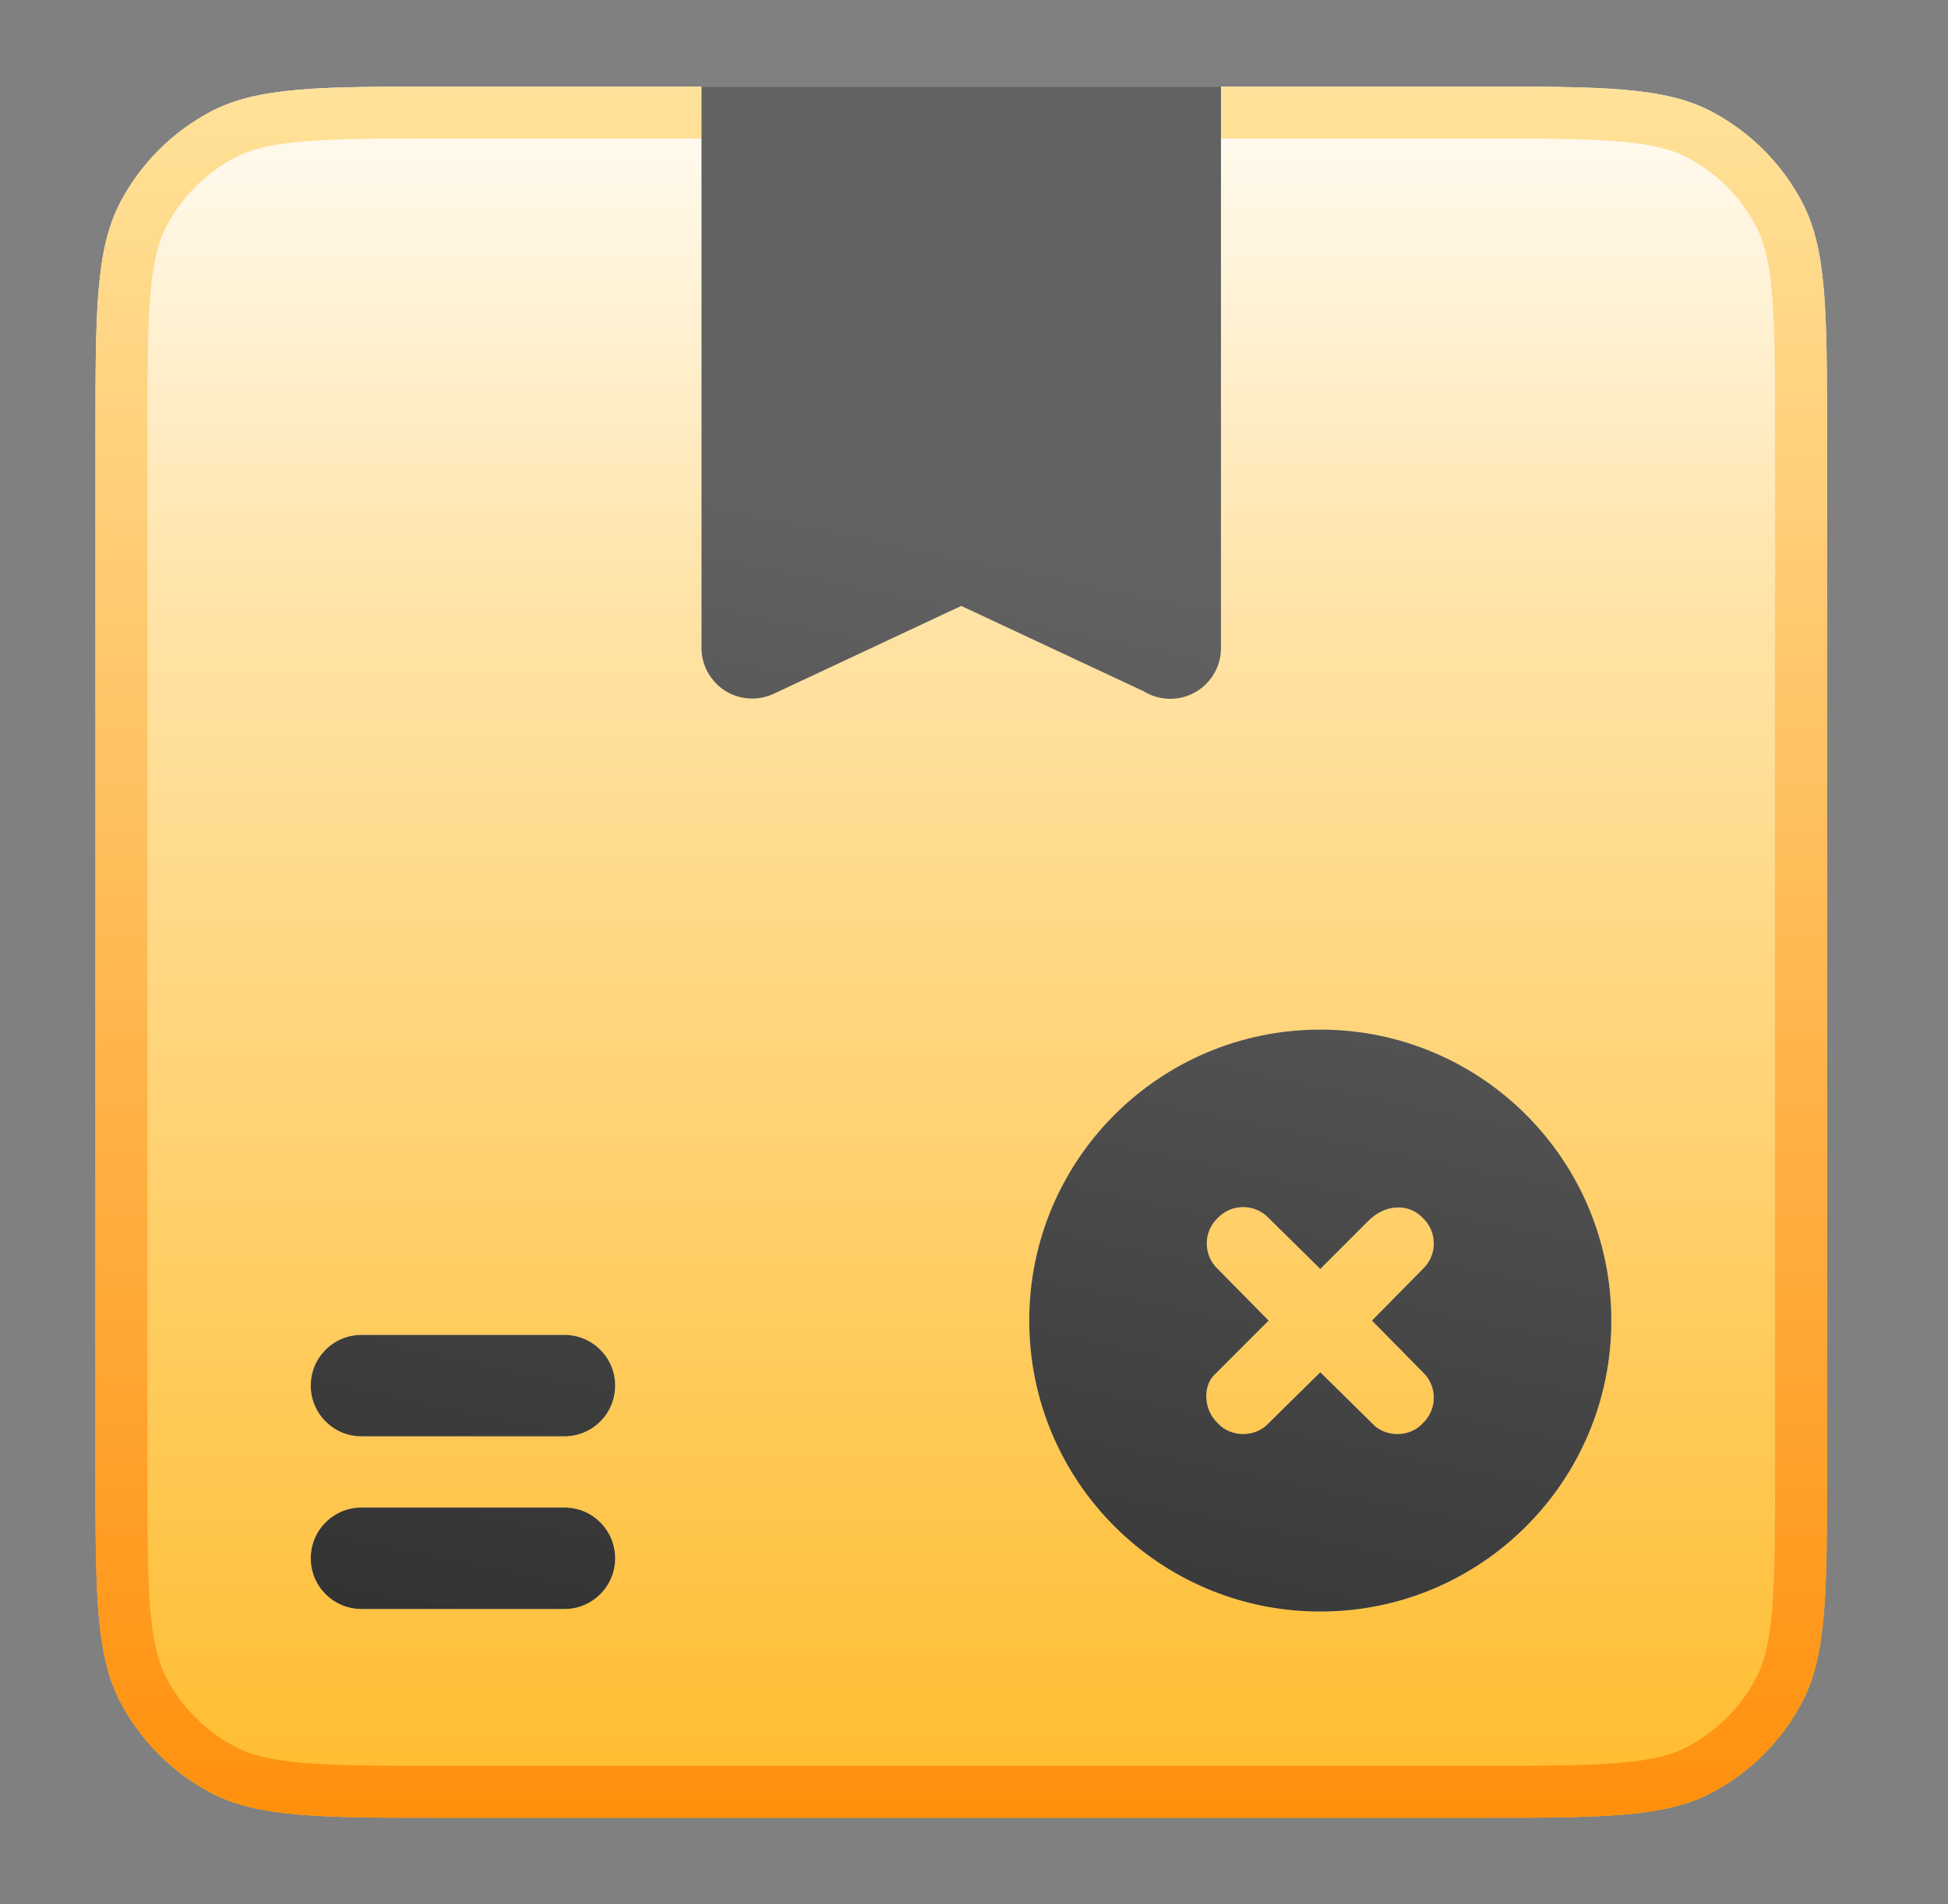 <svg width="45" height="44" viewBox="0 0 45 44" fill="none" xmlns="http://www.w3.org/2000/svg">
<rect x="0" y="0" width="45" height="44" fill="#808080" stroke="none"/>
<path d="M2.205 10.1C2.205 7.205 2.205 5.758 2.786 4.66C3.255 3.775 3.98 3.05 4.865 2.581C5.963 2 7.41 2 10.305 2H34.105C37 2 38.447 2 39.545 2.581C40.431 3.05 41.155 3.775 41.624 4.66C42.205 5.758 42.205 7.205 42.205 10.1V33.9C42.205 36.795 42.205 38.242 41.624 39.34C41.155 40.225 40.431 40.95 39.545 41.419C38.447 42 37 42 34.105 42H10.305C7.41 42 5.963 42 4.865 41.419C3.98 40.95 3.255 40.225 2.786 39.34C2.205 38.242 2.205 36.795 2.205 33.9V10.1Z" fill="url(#paint0_linear_1719_5061)"/>
<path fill-rule="evenodd" clip-rule="evenodd" d="M34.105 3.2H10.305C8.837 3.2 7.811 3.201 7.012 3.268C6.228 3.335 5.774 3.458 5.427 3.642C4.754 3.998 4.203 4.549 3.847 5.222C3.663 5.568 3.54 6.023 3.473 6.807C3.406 7.606 3.405 8.632 3.405 10.1V33.9C3.405 35.368 3.406 36.394 3.473 37.193C3.54 37.977 3.663 38.432 3.847 38.778C4.203 39.451 4.754 40.002 5.427 40.358C5.774 40.542 6.228 40.665 7.012 40.732C7.811 40.799 8.837 40.8 10.305 40.8H34.105C35.573 40.8 36.599 40.799 37.398 40.732C38.182 40.665 38.637 40.542 38.983 40.358C39.656 40.002 40.207 39.451 40.563 38.778C40.747 38.432 40.87 37.977 40.937 37.193C41.004 36.394 41.005 35.368 41.005 33.9V10.1C41.005 8.632 41.004 7.606 40.937 6.807C40.87 6.023 40.747 5.568 40.563 5.222C40.207 4.549 39.656 3.998 38.983 3.642C38.637 3.458 38.182 3.335 37.398 3.268C36.599 3.201 35.573 3.2 34.105 3.2ZM2.786 4.66C2.205 5.758 2.205 7.205 2.205 10.1V33.9C2.205 36.795 2.205 38.242 2.786 39.34C3.255 40.225 3.98 40.95 4.865 41.419C5.963 42 7.41 42 10.305 42H34.105C37 42 38.447 42 39.545 41.419C40.431 40.95 41.155 40.225 41.624 39.34C42.205 38.242 42.205 36.795 42.205 33.9V10.1C42.205 7.205 42.205 5.758 41.624 4.66C41.155 3.775 40.431 3.05 39.545 2.581C38.447 2 37 2 34.105 2H10.305C7.41 2 5.963 2 4.865 2.581C3.98 3.05 3.255 3.775 2.786 4.66Z" fill="url(#paint1_linear_1719_5061)"/>
<path d="M13.039 34.832H8.351C7.703 34.832 7.179 35.356 7.179 36.004C7.179 36.652 7.703 37.176 8.351 37.176H13.039C13.686 37.176 14.21 36.652 14.21 36.004C14.21 35.356 13.686 34.832 13.039 34.832ZM13.039 30.843H8.351C7.703 30.843 7.179 31.367 7.179 32.014C7.179 32.662 7.703 33.186 8.351 33.186H13.039C13.686 33.186 14.21 32.662 14.21 32.014C14.21 31.367 13.686 30.843 13.039 30.843ZM26.415 15.97C26.594 16.081 26.807 16.146 27.033 16.146C27.681 16.146 28.205 15.621 28.205 14.975V2H16.205V14.969C16.205 15.375 16.416 15.752 16.761 15.966C17.102 16.178 17.535 16.198 17.901 16.017L22.205 14L26.415 15.97Z" fill="url(#paint2_linear_1719_5061)"/>
<path d="M13.039 34.832H8.351C7.703 34.832 7.179 35.356 7.179 36.004C7.179 36.652 7.703 37.176 8.351 37.176H13.039C13.686 37.176 14.21 36.652 14.21 36.004C14.21 35.356 13.686 34.832 13.039 34.832ZM13.039 30.843H8.351C7.703 30.843 7.179 31.367 7.179 32.014C7.179 32.662 7.703 33.186 8.351 33.186H13.039C13.686 33.186 14.21 32.662 14.21 32.014C14.21 31.367 13.686 30.843 13.039 30.843ZM26.415 15.97C26.594 16.081 26.807 16.146 27.033 16.146C27.681 16.146 28.205 15.621 28.205 14.975V2H16.205V14.969C16.205 15.375 16.416 15.752 16.761 15.966C17.102 16.178 17.535 16.198 17.901 16.017L22.205 14L26.415 15.97Z" fill="url(#paint3_linear_1719_5061)"/>
<path fill-rule="evenodd" clip-rule="evenodd" d="M30.5 23.789C26.785 23.789 23.776 26.798 23.776 30.512C23.776 34.227 26.785 37.235 30.5 37.235C34.214 37.235 37.223 34.227 37.223 30.512C37.223 26.798 34.214 23.789 30.5 23.789ZM32.869 32.882C33.206 32.563 33.206 32.025 32.869 31.706L31.693 30.512L32.869 29.319C33.206 28.999 33.206 28.462 32.869 28.142C32.55 27.806 32.012 27.806 31.609 28.209L30.5 29.319L29.306 28.142C28.987 27.806 28.449 27.806 28.13 28.142C27.793 28.462 27.793 28.999 28.13 29.319L29.306 30.512L28.046 31.773C27.793 32.025 27.793 32.563 28.13 32.882C28.432 33.218 29.004 33.218 29.306 32.882L30.5 31.706L31.693 32.882C31.995 33.218 32.567 33.218 32.869 32.882Z" fill="url(#paint4_linear_1719_5061)"/>
<path fill-rule="evenodd" clip-rule="evenodd" d="M30.5 23.789C26.785 23.789 23.776 26.798 23.776 30.512C23.776 34.227 26.785 37.235 30.5 37.235C34.214 37.235 37.223 34.227 37.223 30.512C37.223 26.798 34.214 23.789 30.5 23.789ZM32.869 32.882C33.206 32.563 33.206 32.025 32.869 31.706L31.693 30.512L32.869 29.319C33.206 28.999 33.206 28.462 32.869 28.142C32.55 27.806 32.012 27.806 31.609 28.209L30.5 29.319L29.306 28.142C28.987 27.806 28.449 27.806 28.13 28.142C27.793 28.462 27.793 28.999 28.13 29.319L29.306 30.512L28.046 31.773C27.793 32.025 27.793 32.563 28.13 32.882C28.432 33.218 29.004 33.218 29.306 32.882L30.5 31.706L31.693 32.882C31.995 33.218 32.567 33.218 32.869 32.882Z" fill="url(#paint5_linear_1719_5061)"/>
<defs>
<linearGradient id="paint0_linear_1719_5061" x1="22.205" y1="42" x2="22.205" y2="2" gradientUnits="userSpaceOnUse">
<stop stop-color="#FFBC2E"/>
<stop offset="0.688" stop-color="#FFE2A4"/>
<stop offset="1" stop-color="#FFFCF5"/>
</linearGradient>
<linearGradient id="paint1_linear_1719_5061" x1="22.205" y1="42" x2="22.205" y2="2" gradientUnits="userSpaceOnUse">
<stop stop-color="#FF900D"/>
<stop offset="1" stop-color="#FFE299"/>
</linearGradient>
<linearGradient id="paint2_linear_1719_5061" x1="22.205" y1="37.234" x2="22.205" y2="2" gradientUnits="userSpaceOnUse">
<stop stop-color="#FFE59A"/>
<stop offset="1" stop-color="#FFFFD5"/>
</linearGradient>
<linearGradient id="paint3_linear_1719_5061" x1="45.317" y1="17.355" x2="39.846" y2="43.552" gradientUnits="userSpaceOnUse">
<stop stop-color="#626262"/>
<stop offset="1" stop-color="#333333"/>
</linearGradient>
<linearGradient id="paint4_linear_1719_5061" x1="22.205" y1="37.234" x2="22.205" y2="2" gradientUnits="userSpaceOnUse">
<stop stop-color="#FFE59A"/>
<stop offset="1" stop-color="#FFFFD5"/>
</linearGradient>
<linearGradient id="paint5_linear_1719_5061" x1="45.317" y1="17.355" x2="39.846" y2="43.552" gradientUnits="userSpaceOnUse">
<stop stop-color="#626262"/>
<stop offset="1" stop-color="#333333"/>
</linearGradient>
</defs>
</svg>
